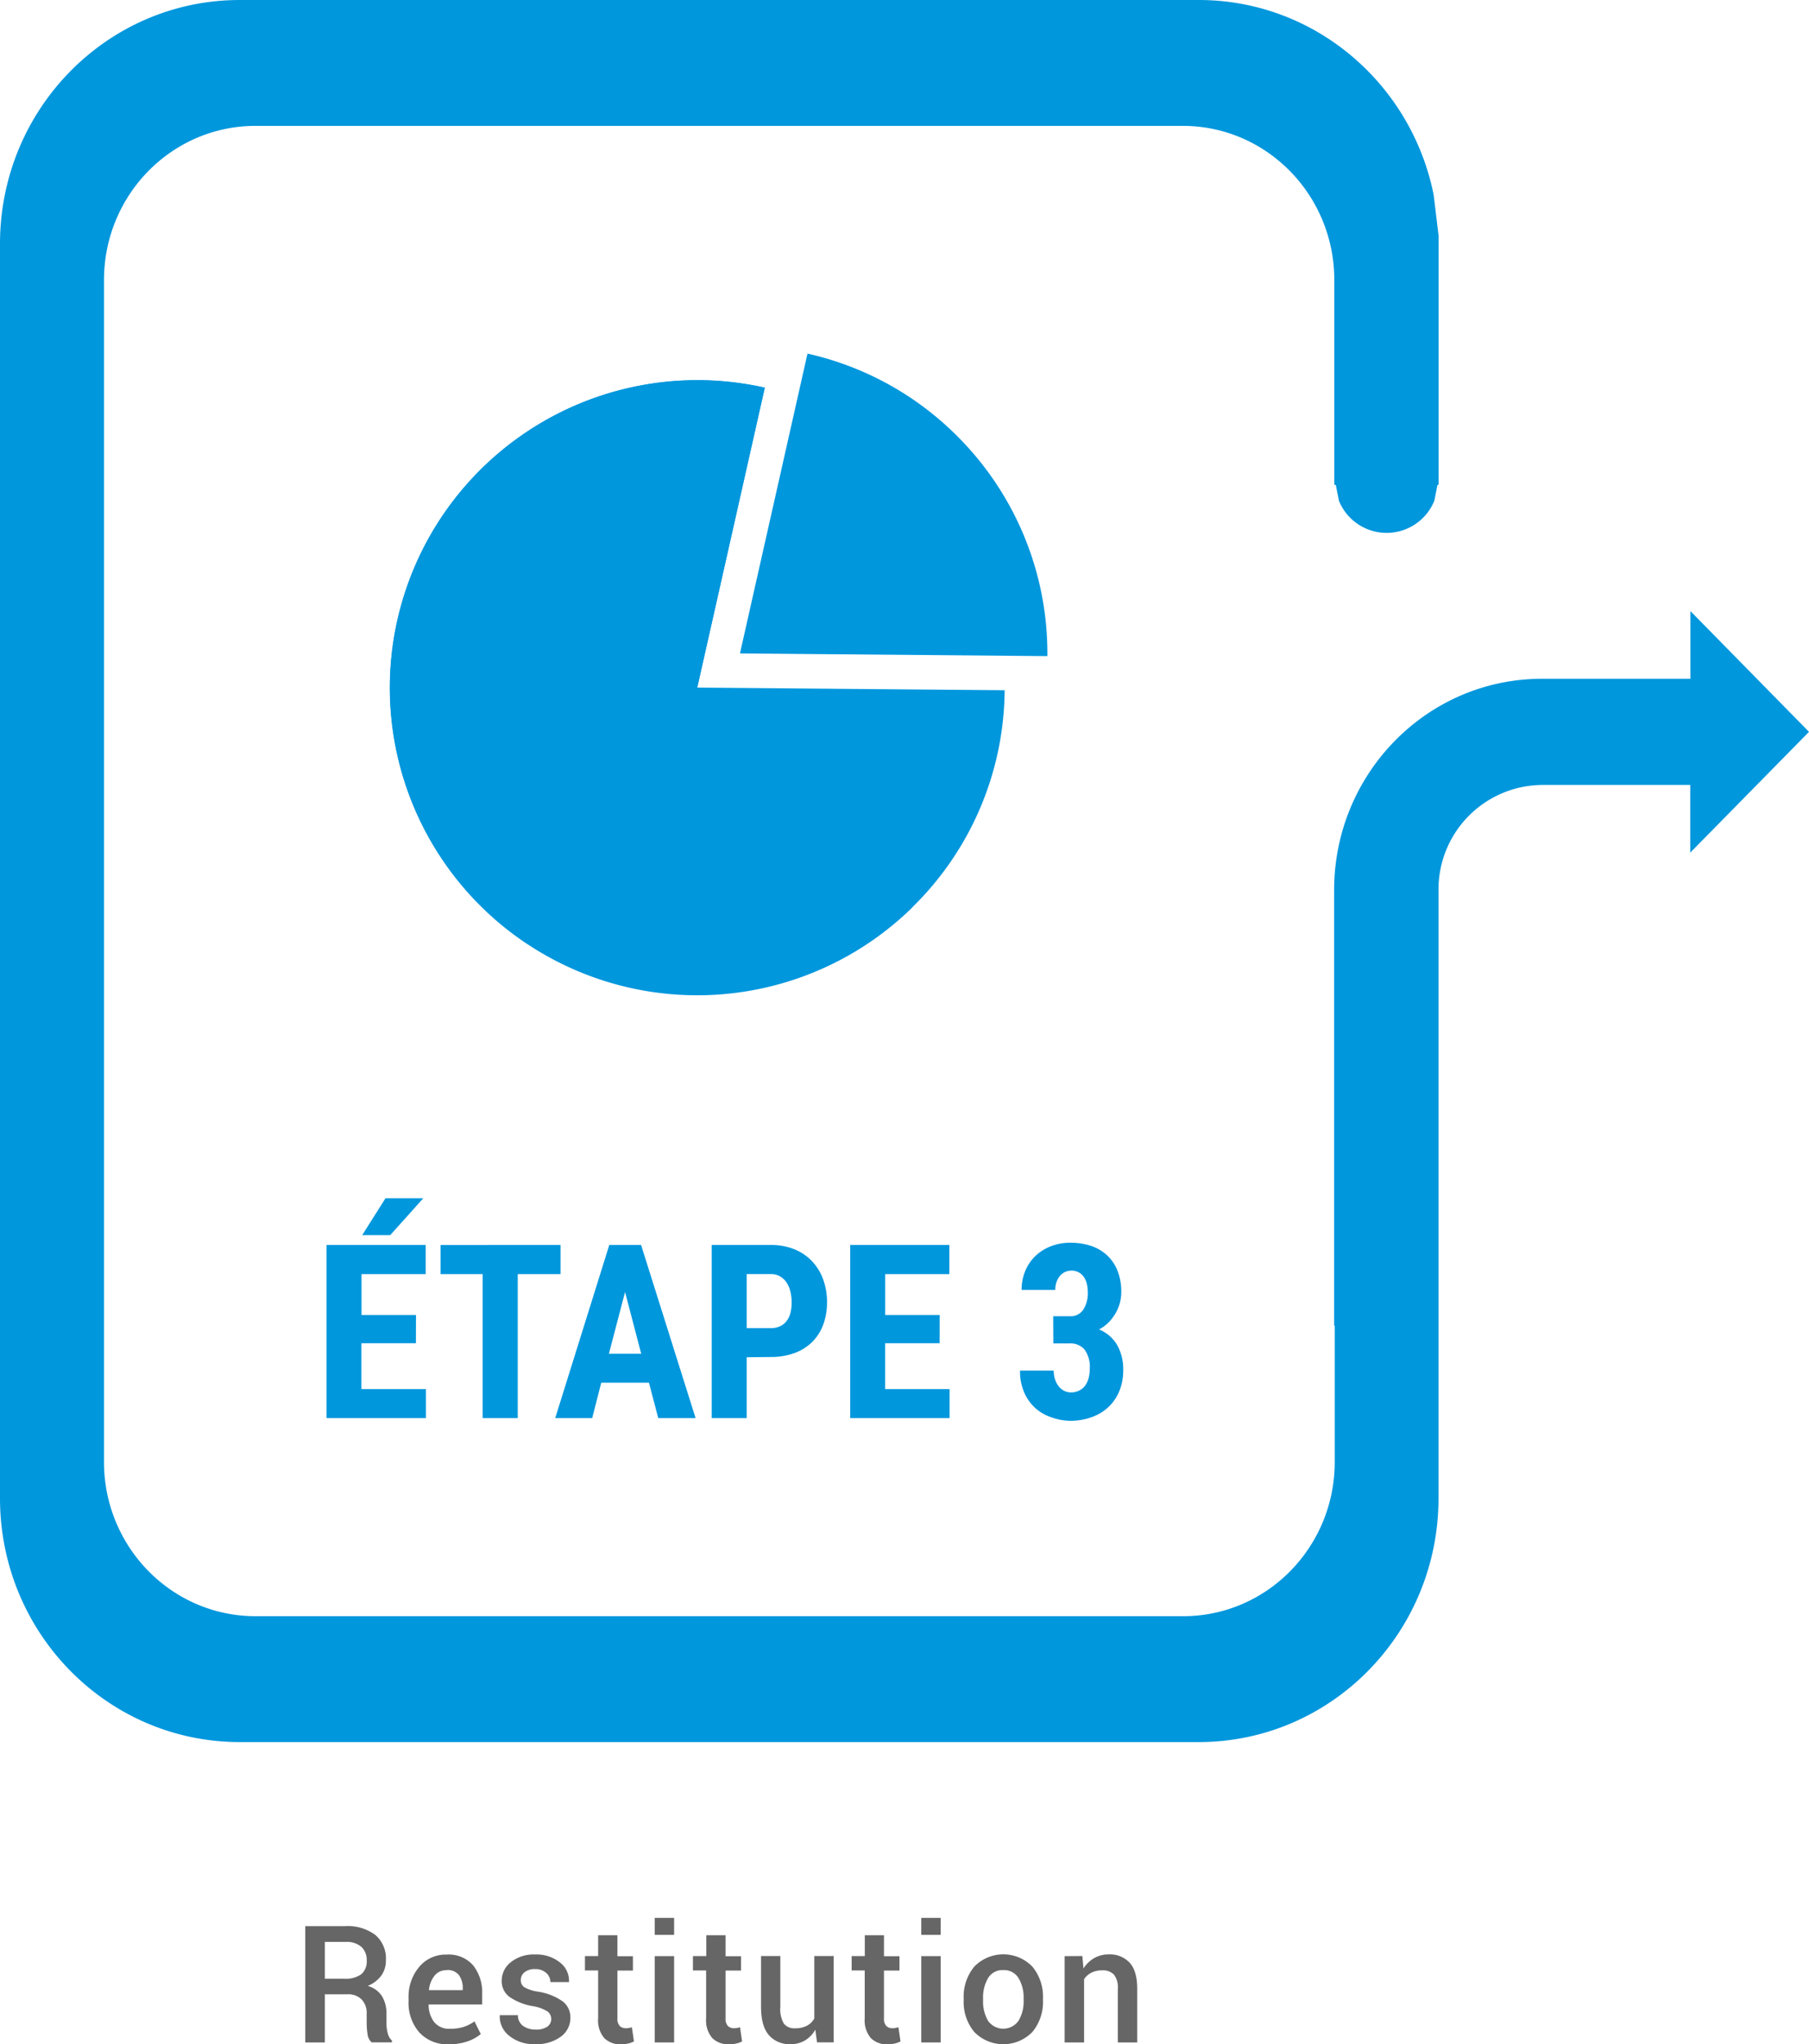 <svg xmlns="http://www.w3.org/2000/svg" id="Calque_1" data-name="Calque 1" viewBox="0 0 398.32 449.97"><defs><style>.cls-1,.cls-2{fill:#0097dd;}.cls-1{fill-rule:evenodd;}.cls-3{fill:#666;}</style></defs><title>step3</title><path class="cls-1" d="M53.27-1H264.43c25.51,0,46.8,18.4,51.72,42.86l1.1,9.14v53.72l0,.12v.88H317l-.7,3.51a11.33,11.33,0,0,1-21,0l-.7-3.51h-.32V60.65c0-18.74-14.94-33.94-33.37-33.94H56.75c-18.43,0-33.37,15.19-33.37,33.94V320.83c0,18.74,14.94,33.94,33.37,33.94H261c18.43,0,33.37-15.19,33.37-33.94v-30h-.13V194.95c0-25.7,20.49-46.53,45.76-46.53h32.69v-14.9L398.8,160.1l-26.15,26.59v-14.9H340a23,23,0,0,0-22.78,23.16v54.94h0V328.8c0,29.65-23.64,53.68-52.79,53.68H53.27c-29.16,0-52.79-24-52.79-53.68V52.68C.48,23,24.12-1,53.27-1Z" transform="translate(-0.48 1)"></path><path class="cls-2" d="M211.68,95.44a67.37,67.37,0,0,0-33.4-18.6l-14.87,66,67.69.59A67.48,67.48,0,0,0,211.68,95.44Z" transform="translate(-0.48 1)"></path><path class="cls-2" d="M201.45,198.63a67.48,67.48,0,0,0,20.24-47.69L154,150.36l14.87-66q1.11.25,2.21.54a67.69,67.69,0,1,0,30.36,113.78Z" transform="translate(-0.48 1)"></path><path class="cls-2" d="M168.88,84.32A67.7,67.7,0,0,0,116.5,206.71L154,150.36Z" transform="translate(-0.48 1)"></path><path class="cls-2" d="M92.06,294.68h-12v10.1H94.26v6.39H72.38V273.06H94.21v6.41H80.08v9h12Zm-6.7-31.91h8.32l-7.28,8.12H80.23Z" transform="translate(-0.48 1)"></path><path class="cls-2" d="M123.9,279.47h-9.42v31.7h-7.72v-31.7H97.48v-6.41H123.9Z" transform="translate(-0.48 1)"></path><path class="cls-2" d="M143.37,303.37h-10.5l-2,7.8h-8.14l11.91-38.12h7l12,38.12h-8.22ZM134.55,297h7.12l-3.56-13.59Z" transform="translate(-0.48 1)"></path><path class="cls-2" d="M164.89,297.77v13.4h-7.7V273.06h13a13.55,13.55,0,0,1,5.2.94,11.07,11.07,0,0,1,3.89,2.63,11.56,11.56,0,0,1,2.45,4,14.51,14.51,0,0,1,.85,5,14,14,0,0,1-.85,5,10.5,10.5,0,0,1-2.45,3.81,10.82,10.82,0,0,1-3.9,2.42,14.87,14.87,0,0,1-5.18.85Zm0-6.41h5.29a4.79,4.79,0,0,0,2.08-.42,3.85,3.85,0,0,0,1.44-1.17,4.93,4.93,0,0,0,.83-1.78,9.25,9.25,0,0,0,.26-2.26,10.42,10.42,0,0,0-.26-2.36,6.18,6.18,0,0,0-.83-2,4.38,4.38,0,0,0-1.44-1.39,4,4,0,0,0-2.08-.52h-5.29Z" transform="translate(-0.48 1)"></path><path class="cls-2" d="M207.38,294.68h-12v10.1h14.19v6.39H187.69V273.06h21.83v6.41H195.39v9h12Z" transform="translate(-0.48 1)"></path><path class="cls-2" d="M232.38,288.74H236a3.35,3.35,0,0,0,3-1.43,6.75,6.75,0,0,0,1-3.81,7.81,7.81,0,0,0-.22-1.92,4.48,4.48,0,0,0-.68-1.52,3.31,3.31,0,0,0-1.14-1A3.43,3.43,0,0,0,235,279a3.16,3.16,0,0,0-1.11.84,4.28,4.28,0,0,0-.76,1.33,5.14,5.14,0,0,0-.29,1.78h-7.41a10.61,10.61,0,0,1,.84-4.28,9.76,9.76,0,0,1,2.28-3.27,10.26,10.26,0,0,1,3.39-2.09,11.66,11.66,0,0,1,4.2-.75,14.26,14.26,0,0,1,4.55.69,9.64,9.64,0,0,1,3.55,2.07,9.4,9.4,0,0,1,2.3,3.4,12.41,12.41,0,0,1,.83,4.7,9.17,9.17,0,0,1-1.28,4.7,10,10,0,0,1-1.53,2,8.75,8.75,0,0,1-2.08,1.53,8.16,8.16,0,0,1,4,3.46,10.76,10.76,0,0,1,1.32,5.45,11.93,11.93,0,0,1-.9,4.76,10.06,10.06,0,0,1-2.47,3.52,10.65,10.65,0,0,1-3.72,2.17,14,14,0,0,1-4.63.75A12.88,12.88,0,0,1,232,311a9.91,9.91,0,0,1-3.51-2,10.17,10.17,0,0,1-2.47-3.42,11.64,11.64,0,0,1-.94-4.88h7.41a6.13,6.13,0,0,0,.29,1.92,5,5,0,0,0,.79,1.52,3.65,3.65,0,0,0,1.19,1,3.22,3.22,0,0,0,1.53.37,3.93,3.93,0,0,0,1.73-.37,3.66,3.66,0,0,0,1.3-1,4.9,4.9,0,0,0,.82-1.64,7.4,7.4,0,0,0,.29-2.13,6.5,6.5,0,0,0-1.17-4.33,4.12,4.12,0,0,0-3.26-1.32h-3.59Z" transform="translate(-0.48 1)"></path><path class="cls-3" d="M72,438V448.6H67.69V423H76.5a10.1,10.1,0,0,1,6.61,1.93,6.76,6.76,0,0,1,2.34,5.52,5.71,5.71,0,0,1-1,3.42,7.06,7.06,0,0,1-3,2.29,5.41,5.41,0,0,1,3.12,2.23,7.15,7.15,0,0,1,1,3.83v2.13a8.62,8.62,0,0,0,.28,2.2,3.15,3.15,0,0,0,.93,1.63v.4H82.31a2.81,2.81,0,0,1-.9-1.81,15.83,15.83,0,0,1-.19-2.46v-2.06a4.28,4.28,0,0,0-1.13-3.13A4.12,4.12,0,0,0,77,438Zm0-3.43h4.31a5.8,5.8,0,0,0,3.74-1,3.7,3.7,0,0,0,1.18-3,4,4,0,0,0-1.16-3,5,5,0,0,0-3.53-1.1H72Z" transform="translate(-0.48 1)"></path><path class="cls-3" d="M99.3,449a8.28,8.28,0,0,1-6.51-2.63,9.84,9.84,0,0,1-2.35-6.81v-.7a10.18,10.18,0,0,1,2.35-6.9,7.58,7.58,0,0,1,6.06-2.7,7.12,7.12,0,0,1,5.8,2.36,9.56,9.56,0,0,1,2,6.32v2.3H94.86l0,.09a6.23,6.23,0,0,0,1.23,3.8,4.2,4.2,0,0,0,3.5,1.46,9.62,9.62,0,0,0,3-.42,8.61,8.61,0,0,0,2.36-1.21l1.39,2.79a9.05,9.05,0,0,1-2.88,1.6A12.08,12.08,0,0,1,99.3,449Zm-.46-16.31a3.3,3.3,0,0,0-2.67,1.2A6,6,0,0,0,94.93,437l0,.09h7.44v-.33a4.8,4.8,0,0,0-.85-3A3.16,3.16,0,0,0,98.85,432.66Z" transform="translate(-0.48 1)"></path><path class="cls-3" d="M121.85,443.4a2,2,0,0,0-.83-1.63,8.64,8.64,0,0,0-3.16-1.15,12.83,12.83,0,0,1-5.13-2,4.26,4.26,0,0,1-1.78-3.59,5.16,5.16,0,0,1,2-4.09,8,8,0,0,1,5.33-1.7,8.26,8.26,0,0,1,5.49,1.75,5.07,5.07,0,0,1,2,4.21l0,.11h-4.1a2.67,2.67,0,0,0-.91-2,3.44,3.44,0,0,0-2.44-.85,3.49,3.49,0,0,0-2.36.7,2.2,2.2,0,0,0-.81,1.72,1.85,1.85,0,0,0,.76,1.55,8.29,8.29,0,0,0,3.11,1,12.89,12.89,0,0,1,5.27,2.07,4.36,4.36,0,0,1,1.78,3.65,5.05,5.05,0,0,1-2.12,4.19,8.92,8.92,0,0,1-5.58,1.63,8.52,8.52,0,0,1-5.85-1.9,5.36,5.36,0,0,1-2-4.36l0-.11h4a2.85,2.85,0,0,0,1.2,2.41,4.8,4.8,0,0,0,2.74.76,4.3,4.3,0,0,0,2.54-.65A2,2,0,0,0,121.85,443.4Z" transform="translate(-0.48 1)"></path><path class="cls-3" d="M136.43,425v4.62h3.41v3.16h-3.41v10.51a2.29,2.29,0,0,0,.51,1.68,1.85,1.85,0,0,0,1.35.5,3.78,3.78,0,0,0,.69-.06,4.17,4.17,0,0,0,.63-.17l.46,3.13a4.91,4.91,0,0,1-1.29.47,7.11,7.11,0,0,1-1.56.17,4.93,4.93,0,0,1-3.7-1.38,6,6,0,0,1-1.34-4.33V432.75h-2.9v-3.16h2.9V425Z" transform="translate(-0.48 1)"></path><path class="cls-3" d="M148.91,424.92h-4.27v-3.74h4.27Zm0,23.68h-4.27v-19h4.27Z" transform="translate(-0.48 1)"></path><path class="cls-3" d="M160.24,425v4.62h3.41v3.16h-3.41v10.51a2.29,2.29,0,0,0,.51,1.68,1.85,1.85,0,0,0,1.35.5,3.78,3.78,0,0,0,.69-.06,4.17,4.17,0,0,0,.63-.17l.46,3.13a4.92,4.92,0,0,1-1.29.47A7.1,7.1,0,0,1,161,449a4.93,4.93,0,0,1-3.7-1.38,6,6,0,0,1-1.34-4.33V432.75h-2.9v-3.16H156V425Z" transform="translate(-0.48 1)"></path><path class="cls-3" d="M180,445.79a6.38,6.38,0,0,1-2.26,2.36,6.09,6.09,0,0,1-3.19.83,6,6,0,0,1-4.78-2q-1.72-2-1.72-6.25V429.58h4.25v11.16a6.36,6.36,0,0,0,.79,3.74,2.93,2.93,0,0,0,2.46,1,5.49,5.49,0,0,0,2.59-.55,4,4,0,0,0,1.64-1.61V429.58h4.27v19h-3.67Z" transform="translate(-0.48 1)"></path><path class="cls-3" d="M195.12,425v4.62h3.41v3.16h-3.41v10.51a2.29,2.29,0,0,0,.51,1.68,1.85,1.85,0,0,0,1.35.5,3.78,3.78,0,0,0,.69-.06,4.17,4.17,0,0,0,.63-.17l.46,3.13a4.92,4.92,0,0,1-1.29.47,7.1,7.1,0,0,1-1.55.17,4.93,4.93,0,0,1-3.7-1.38,6,6,0,0,1-1.34-4.33V432.75H188v-3.16h2.9V425Z" transform="translate(-0.48 1)"></path><path class="cls-3" d="M207.6,424.92h-4.27v-3.74h4.27Zm0,23.68h-4.27v-19h4.27Z" transform="translate(-0.48 1)"></path><path class="cls-3" d="M212.67,438.92a10.33,10.33,0,0,1,2.33-7,8.9,8.9,0,0,1,12.8,0,10.33,10.33,0,0,1,2.33,7v.37a10.31,10.31,0,0,1-2.33,7,8.93,8.93,0,0,1-12.8,0,10.32,10.32,0,0,1-2.33-7Zm4.27.37a8.44,8.44,0,0,0,1.09,4.54,4.11,4.11,0,0,0,6.72,0,8.29,8.29,0,0,0,1.12-4.53v-.37a8.27,8.27,0,0,0-1.12-4.49,3.73,3.73,0,0,0-3.38-1.77,3.66,3.66,0,0,0-3.33,1.77,8.38,8.38,0,0,0-1.1,4.49Z" transform="translate(-0.48 1)"></path><path class="cls-3" d="M238.8,429.58l.25,2.74a6.8,6.8,0,0,1,2.35-2.28,6.26,6.26,0,0,1,3.19-.82,5.94,5.94,0,0,1,4.63,1.83q1.66,1.83,1.66,5.71V448.6h-4.27V436.81a4.59,4.59,0,0,0-.86-3.15,3.37,3.37,0,0,0-2.6-.93,5.1,5.1,0,0,0-2.37.52,4.16,4.16,0,0,0-1.6,1.43V448.6H234.9v-19Z" transform="translate(-0.48 1)"></path></svg>